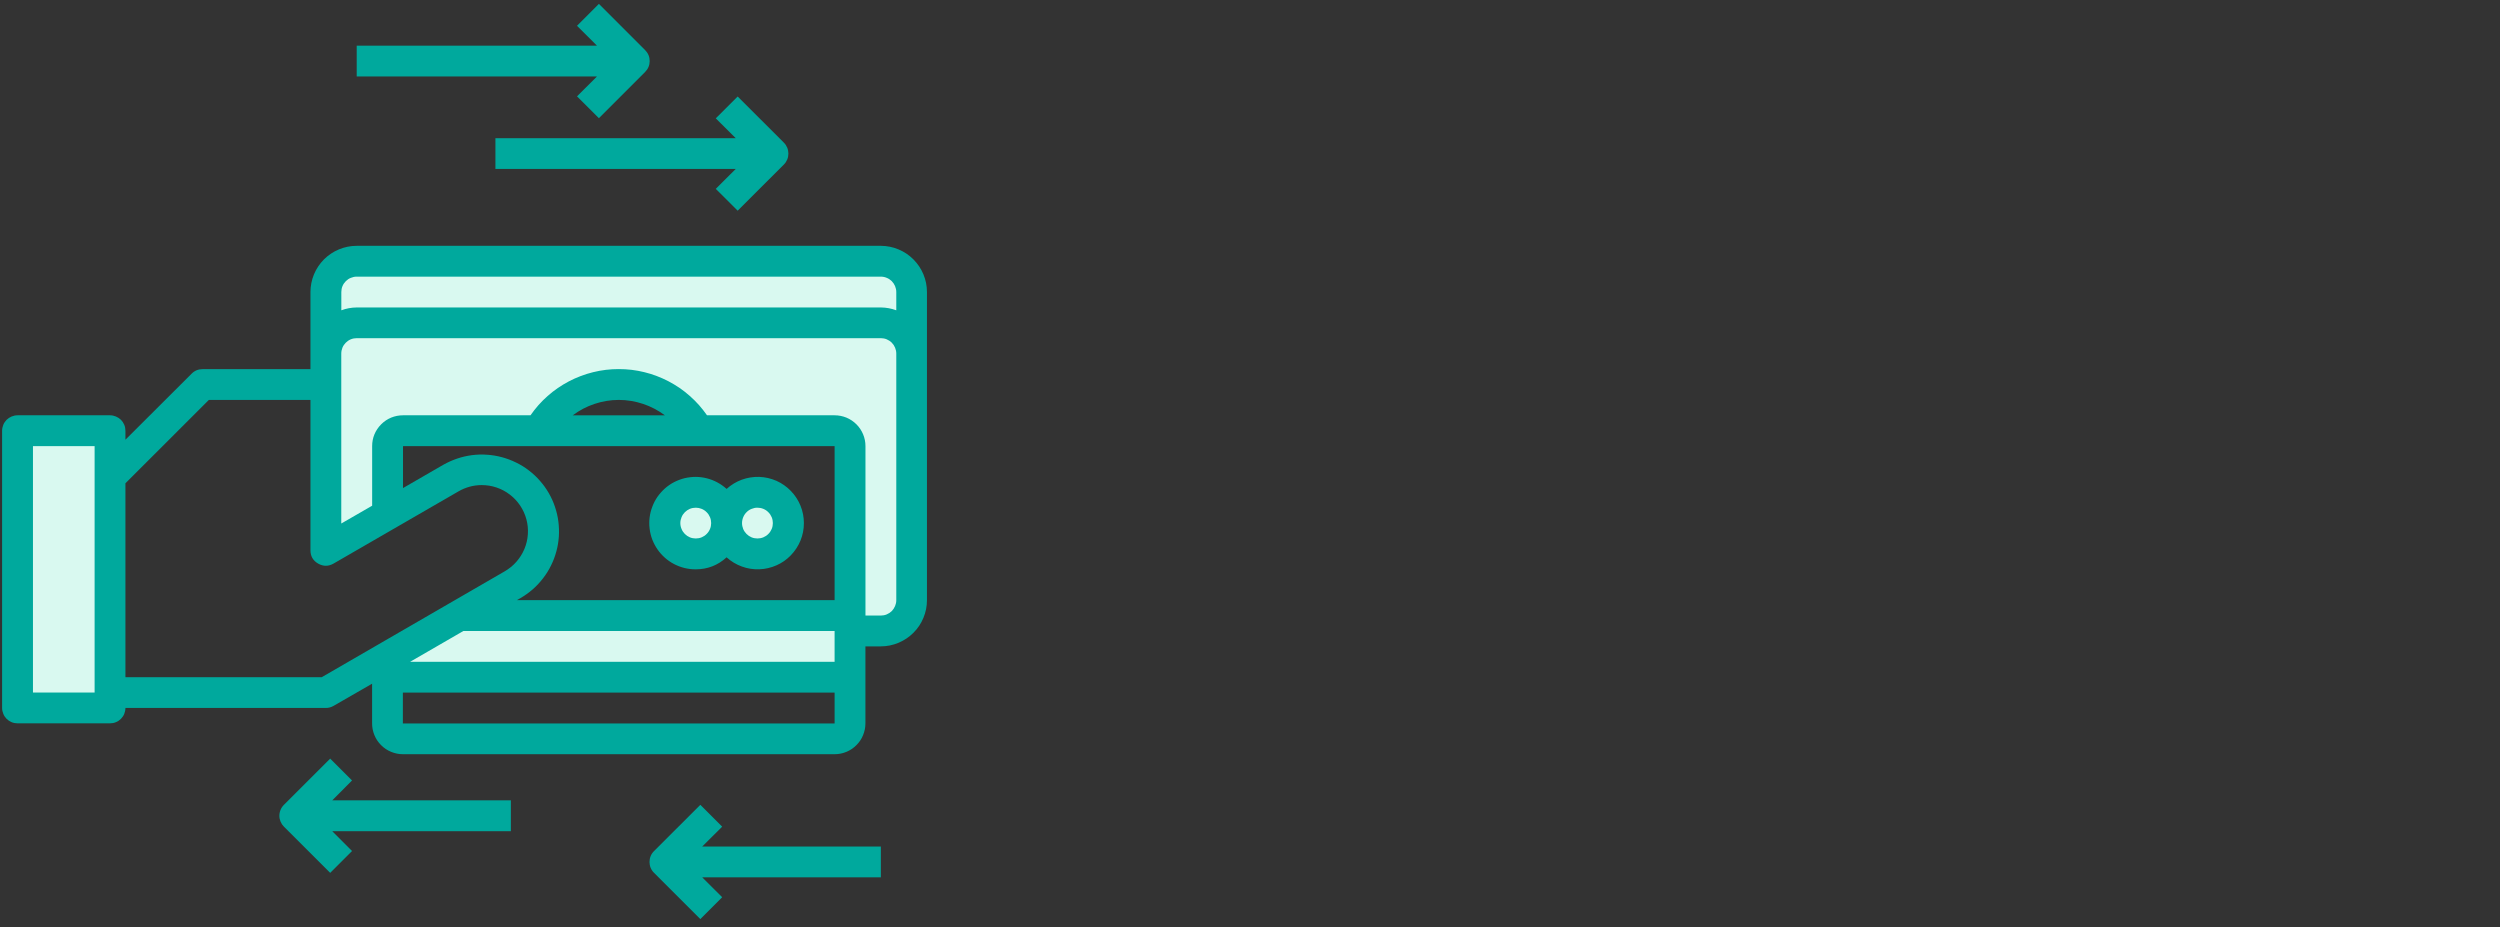 <svg xmlns="http://www.w3.org/2000/svg" xmlns:xlink="http://www.w3.org/1999/xlink" width="248" zoomAndPan="magnify" viewBox="0 0 186 69" height="92" preserveAspectRatio="xMidYMid meet" version="1.0"><rect x="0" y="0" width="186" height="69" fill="#333333" stroke="none"/><defs><clipPath id="dde8ab6282"><path d="M 0.156 18 L 69 18 L 69 56.992 L 0.156 56.992 Z M 0.156 18 " clip-rule="nonzero"/></clipPath></defs><path fill="#d9f9f0" d="M 28.832 33.191 L 28.832 38.297 L 24.246 40.938 L 24.246 26.305 C 24.246 26 24.305 25.707 24.422 25.43 C 24.539 25.148 24.703 24.898 24.918 24.688 C 25.133 24.473 25.383 24.305 25.664 24.188 C 25.941 24.07 26.234 24.012 26.539 24.012 L 65.535 24.012 C 65.84 24.012 66.133 24.07 66.414 24.188 C 66.695 24.305 66.941 24.473 67.156 24.688 C 67.371 24.898 67.539 25.148 67.652 25.43 C 67.77 25.707 67.828 26 67.832 26.305 L 67.832 44.652 C 67.828 44.957 67.77 45.25 67.652 45.531 C 67.539 45.809 67.371 46.059 67.156 46.273 C 66.941 46.488 66.695 46.652 66.414 46.77 C 66.133 46.887 65.84 46.945 65.535 46.945 L 63.242 46.945 L 63.242 33.191 C 63.242 33.039 63.211 32.891 63.152 32.754 C 63.098 32.613 63.012 32.488 62.906 32.379 C 62.797 32.273 62.676 32.191 62.535 32.133 C 62.395 32.074 62.246 32.047 62.094 32.047 L 51.996 32.047 C 51.695 31.523 51.332 31.047 50.906 30.621 C 50.48 30.195 50.004 29.828 49.48 29.527 C 48.957 29.227 48.406 28.996 47.824 28.84 C 47.238 28.684 46.645 28.605 46.043 28.605 C 45.438 28.605 44.844 28.684 44.262 28.84 C 43.68 28.996 43.125 29.227 42.602 29.527 C 42.082 29.828 41.605 30.195 41.18 30.621 C 40.754 31.047 40.391 31.523 40.09 32.047 L 29.98 32.047 C 29.828 32.047 29.684 32.074 29.543 32.133 C 29.402 32.191 29.277 32.273 29.172 32.379 C 29.062 32.488 28.98 32.613 28.922 32.754 C 28.863 32.891 28.836 33.039 28.836 33.191 Z M 28.832 33.191 " fill-opacity="1" fill-rule="nonzero"/><path fill="#d9f9f0" d="M 67.832 21.727 L 67.832 26.305 C 67.828 26 67.77 25.707 67.652 25.43 C 67.539 25.148 67.371 24.898 67.156 24.688 C 66.941 24.473 66.695 24.305 66.414 24.188 C 66.133 24.07 65.84 24.012 65.535 24.012 L 26.539 24.012 C 26.234 24.012 25.941 24.07 25.664 24.188 C 25.383 24.305 25.133 24.473 24.918 24.688 C 24.703 24.898 24.539 25.148 24.422 25.43 C 24.305 25.707 24.246 26 24.246 26.305 L 24.246 21.727 C 24.246 21.426 24.305 21.133 24.422 20.852 C 24.539 20.57 24.703 20.324 24.918 20.109 C 25.133 19.895 25.383 19.73 25.664 19.613 C 25.941 19.496 26.234 19.438 26.539 19.434 L 65.535 19.434 C 65.84 19.438 66.133 19.496 66.414 19.613 C 66.695 19.73 66.941 19.895 67.156 20.109 C 67.371 20.324 67.539 20.57 67.652 20.852 C 67.77 21.133 67.828 21.426 67.832 21.727 Z M 67.832 21.727 " fill-opacity="1" fill-rule="nonzero"/><path fill="#d9f9f0" d="M 34.18 45.797 L 32.195 46.941 L 28.832 48.879 L 28.832 50.379 L 63.234 50.379 L 63.234 45.797 Z M 34.18 45.797 " fill-opacity="1" fill-rule="nonzero"/><path fill="#d9f9f0" d="M 58.652 38.922 C 58.652 39.223 58.594 39.516 58.48 39.797 C 58.363 40.078 58.199 40.328 57.984 40.543 C 57.77 40.758 57.52 40.922 57.238 41.039 C 56.957 41.156 56.664 41.215 56.359 41.215 C 56.055 41.215 55.766 41.156 55.484 41.039 C 55.203 40.922 54.953 40.758 54.738 40.543 C 54.523 40.328 54.355 40.078 54.242 39.797 C 54.125 39.516 54.066 39.223 54.066 38.922 C 54.066 38.617 54.125 38.324 54.242 38.043 C 54.355 37.762 54.523 37.516 54.738 37.297 C 54.953 37.082 55.203 36.918 55.484 36.801 C 55.766 36.684 56.055 36.629 56.359 36.629 C 56.664 36.629 56.957 36.684 57.238 36.801 C 57.52 36.918 57.77 37.082 57.984 37.297 C 58.199 37.516 58.363 37.762 58.48 38.043 C 58.594 38.324 58.652 38.617 58.652 38.922 Z M 58.652 38.922 " fill-opacity="1" fill-rule="nonzero"/><path fill="#d9f9f0" d="M 52.781 36.867 C 52.465 36.707 52.129 36.629 51.773 36.633 C 51.277 36.637 50.828 36.781 50.426 37.074 C 50.023 37.367 49.75 37.75 49.594 38.223 C 49.441 38.695 49.445 39.168 49.598 39.637 C 49.75 40.109 50.031 40.492 50.434 40.781 C 50.832 41.074 51.277 41.219 51.773 41.219 C 52.031 41.219 52.285 41.176 52.527 41.09 C 52.773 41.004 52.996 40.879 53.199 40.719 C 53.402 40.559 53.574 40.367 53.711 40.148 C 53.852 39.93 53.949 39.695 54.008 39.441 C 54.066 39.191 54.082 38.934 54.055 38.68 C 54.023 38.422 53.957 38.176 53.844 37.941 C 53.734 37.707 53.586 37.5 53.406 37.312 C 53.223 37.129 53.016 36.98 52.781 36.867 Z M 52.781 36.867 " fill-opacity="1" fill-rule="nonzero"/><path fill="#d9f9f0" d="M 8.188 51.527 L 8.188 52.672 L 1.305 52.672 L 1.305 32.047 L 8.184 32.047 L 8.184 51.527 Z M 8.188 51.527 " fill-opacity="1" fill-rule="nonzero"/><path fill="#00a99d" d="M 51.766 42.359 C 52.645 42.355 53.41 42.059 54.059 41.465 C 54.391 41.766 54.766 41.992 55.184 42.145 C 55.602 42.301 56.035 42.371 56.484 42.355 C 56.93 42.34 57.355 42.242 57.766 42.062 C 58.176 41.883 58.531 41.633 58.84 41.312 C 59.152 40.988 59.391 40.621 59.559 40.211 C 59.727 39.797 59.809 39.367 59.809 38.918 C 59.809 38.473 59.727 38.043 59.559 37.629 C 59.391 37.215 59.152 36.848 58.84 36.527 C 58.531 36.207 58.176 35.957 57.766 35.773 C 57.355 35.594 56.93 35.496 56.484 35.48 C 56.035 35.469 55.602 35.539 55.184 35.691 C 54.766 35.848 54.391 36.074 54.059 36.375 C 53.852 36.188 53.625 36.027 53.379 35.895 C 53.133 35.762 52.875 35.66 52.602 35.59 C 52.332 35.52 52.055 35.484 51.777 35.48 C 51.496 35.48 51.223 35.512 50.949 35.574 C 50.676 35.641 50.418 35.738 50.168 35.863 C 49.918 35.992 49.691 36.148 49.48 36.332 C 49.27 36.52 49.082 36.727 48.922 36.953 C 48.762 37.184 48.633 37.43 48.535 37.691 C 48.434 37.949 48.367 38.219 48.332 38.496 C 48.297 38.773 48.297 39.051 48.332 39.332 C 48.363 39.609 48.43 39.879 48.527 40.137 C 48.629 40.398 48.758 40.645 48.918 40.875 C 49.074 41.105 49.262 41.312 49.469 41.496 C 49.68 41.684 49.91 41.84 50.156 41.969 C 50.406 42.098 50.664 42.195 50.938 42.262 C 51.207 42.328 51.484 42.359 51.766 42.359 Z M 56.355 37.773 C 56.504 37.773 56.652 37.801 56.793 37.859 C 56.934 37.918 57.059 38 57.164 38.109 C 57.273 38.215 57.355 38.34 57.414 38.48 C 57.473 38.621 57.5 38.766 57.5 38.918 C 57.5 39.07 57.473 39.215 57.414 39.355 C 57.355 39.496 57.273 39.621 57.164 39.727 C 57.059 39.836 56.934 39.918 56.793 39.977 C 56.652 40.035 56.504 40.062 56.355 40.062 C 56.203 40.062 56.055 40.035 55.914 39.977 C 55.773 39.918 55.652 39.836 55.543 39.727 C 55.438 39.621 55.352 39.496 55.293 39.355 C 55.238 39.215 55.207 39.07 55.207 38.918 C 55.207 38.766 55.238 38.617 55.297 38.477 C 55.355 38.336 55.438 38.211 55.547 38.105 C 55.652 37.996 55.777 37.914 55.922 37.859 C 56.062 37.801 56.207 37.77 56.359 37.773 Z M 51.766 37.773 C 51.918 37.773 52.062 37.801 52.203 37.859 C 52.344 37.918 52.469 38 52.574 38.109 C 52.684 38.215 52.766 38.34 52.824 38.48 C 52.883 38.621 52.91 38.766 52.91 38.918 C 52.91 39.07 52.883 39.215 52.824 39.355 C 52.766 39.496 52.684 39.621 52.574 39.727 C 52.469 39.836 52.344 39.918 52.203 39.977 C 52.062 40.035 51.918 40.062 51.766 40.062 C 51.613 40.062 51.465 40.035 51.324 39.977 C 51.184 39.918 51.062 39.836 50.953 39.727 C 50.848 39.621 50.762 39.496 50.707 39.355 C 50.648 39.215 50.617 39.07 50.617 38.918 C 50.617 38.766 50.648 38.621 50.707 38.48 C 50.762 38.34 50.848 38.215 50.953 38.109 C 51.062 38 51.184 37.918 51.324 37.859 C 51.465 37.801 51.613 37.773 51.766 37.773 Z M 51.766 37.773 " fill-opacity="1" fill-rule="nonzero"/><g clip-path="url(#dde8ab6282)"><path fill="#00a99d" d="M 65.535 18.289 L 26.539 18.289 C 26.082 18.289 25.645 18.379 25.223 18.551 C 24.801 18.727 24.43 18.977 24.105 19.297 C 23.785 19.621 23.535 19.992 23.359 20.414 C 23.188 20.832 23.098 21.273 23.098 21.727 L 23.098 27.465 L 15.066 27.465 C 14.75 27.465 14.477 27.578 14.254 27.805 L 9.332 32.715 L 9.332 32.047 C 9.332 31.895 9.305 31.746 9.246 31.605 C 9.188 31.465 9.105 31.344 9 31.234 C 8.891 31.129 8.766 31.047 8.625 30.988 C 8.484 30.93 8.34 30.898 8.188 30.898 L 1.305 30.898 C 1.152 30.898 1.004 30.93 0.863 30.988 C 0.723 31.047 0.602 31.129 0.492 31.234 C 0.387 31.344 0.301 31.465 0.246 31.605 C 0.188 31.746 0.156 31.895 0.156 32.047 L 0.156 52.672 C 0.156 52.824 0.188 52.969 0.246 53.109 C 0.301 53.25 0.387 53.375 0.492 53.484 C 0.602 53.59 0.723 53.672 0.863 53.73 C 1.004 53.789 1.152 53.816 1.305 53.816 L 8.184 53.816 C 8.336 53.816 8.484 53.789 8.625 53.73 C 8.766 53.672 8.887 53.59 8.996 53.484 C 9.102 53.375 9.188 53.25 9.246 53.109 C 9.301 52.969 9.332 52.824 9.332 52.672 L 24.238 52.672 C 24.445 52.672 24.637 52.621 24.812 52.52 L 27.684 50.867 L 27.684 53.82 C 27.684 54.125 27.742 54.418 27.859 54.699 C 27.973 54.98 28.141 55.227 28.355 55.441 C 28.57 55.656 28.82 55.824 29.102 55.938 C 29.383 56.055 29.676 56.113 29.977 56.113 L 62.094 56.113 C 62.398 56.113 62.691 56.055 62.973 55.938 C 63.25 55.824 63.5 55.656 63.715 55.441 C 63.93 55.227 64.098 54.98 64.211 54.699 C 64.328 54.418 64.387 54.125 64.387 53.82 L 64.387 48.09 L 65.535 48.09 C 65.988 48.09 66.426 48 66.848 47.824 C 67.266 47.648 67.637 47.402 67.961 47.078 C 68.281 46.758 68.531 46.387 68.703 45.965 C 68.879 45.547 68.965 45.109 68.965 44.652 L 68.965 21.727 C 68.965 21.273 68.879 20.836 68.703 20.414 C 68.531 19.996 68.281 19.625 67.961 19.301 C 67.641 18.98 67.27 18.73 66.848 18.555 C 66.43 18.379 65.992 18.293 65.535 18.289 Z M 26.539 20.582 L 65.535 20.582 C 65.688 20.582 65.836 20.613 65.973 20.672 C 66.113 20.727 66.238 20.812 66.348 20.918 C 66.453 21.027 66.535 21.148 66.594 21.289 C 66.652 21.43 66.684 21.578 66.684 21.727 L 66.684 23.086 C 66.312 22.949 65.93 22.879 65.535 22.875 L 26.539 22.875 C 26.145 22.879 25.762 22.949 25.395 23.086 L 25.395 21.727 C 25.395 21.578 25.422 21.43 25.48 21.289 C 25.539 21.148 25.621 21.027 25.73 20.918 C 25.836 20.812 25.961 20.727 26.102 20.672 C 26.242 20.613 26.387 20.582 26.539 20.582 Z M 2.453 51.527 L 2.453 33.191 L 7.039 33.191 L 7.039 51.527 Z M 23.938 50.383 L 9.332 50.383 L 9.332 35.957 L 15.539 29.754 L 23.098 29.754 L 23.098 40.938 C 23.098 41.379 23.285 41.707 23.668 41.93 C 24.051 42.148 24.434 42.148 24.816 41.93 L 34.117 36.555 C 34.648 36.25 35.223 36.094 35.832 36.09 C 36.211 36.09 36.582 36.148 36.941 36.27 C 37.301 36.391 37.629 36.566 37.93 36.797 C 38.234 37.027 38.488 37.301 38.699 37.613 C 38.91 37.93 39.066 38.27 39.164 38.637 C 39.262 39 39.297 39.371 39.273 39.75 C 39.246 40.129 39.164 40.492 39.016 40.844 C 38.871 41.191 38.672 41.508 38.422 41.793 C 38.172 42.078 37.883 42.312 37.555 42.504 Z M 62.094 33.195 L 62.094 44.652 L 38.453 44.652 L 38.715 44.504 C 39.039 44.316 39.344 44.098 39.629 43.852 C 39.914 43.602 40.168 43.332 40.398 43.031 C 40.629 42.734 40.828 42.418 40.992 42.082 C 41.16 41.746 41.293 41.395 41.391 41.031 C 41.492 40.668 41.551 40.301 41.578 39.926 C 41.602 39.551 41.59 39.176 41.543 38.801 C 41.496 38.43 41.41 38.066 41.289 37.707 C 41.172 37.352 41.016 37.012 40.828 36.684 C 40.641 36.359 40.422 36.055 40.172 35.773 C 39.926 35.488 39.652 35.234 39.352 35.004 C 39.055 34.773 38.734 34.574 38.398 34.414 C 38.059 34.246 37.707 34.113 37.344 34.016 C 36.98 33.918 36.609 33.855 36.234 33.832 C 35.859 33.805 35.488 33.816 35.113 33.863 C 34.742 33.914 34.375 33.996 34.02 34.117 C 33.66 34.238 33.32 34.391 32.992 34.574 L 29.984 36.312 L 29.984 33.191 L 62.094 33.191 Z M 42.609 30.902 C 43.102 30.531 43.645 30.246 44.23 30.051 C 44.816 29.855 45.418 29.754 46.039 29.754 C 46.656 29.754 47.258 29.855 47.848 30.051 C 48.434 30.246 48.973 30.531 49.469 30.902 Z M 34.477 46.945 L 62.094 46.945 L 62.094 49.238 L 30.512 49.238 Z M 29.973 53.824 L 29.973 51.531 L 62.094 51.531 L 62.094 53.824 Z M 66.684 44.652 C 66.684 44.805 66.652 44.953 66.594 45.09 C 66.535 45.23 66.453 45.355 66.348 45.465 C 66.238 45.57 66.113 45.652 65.973 45.711 C 65.836 45.77 65.688 45.797 65.535 45.797 L 64.391 45.797 L 64.391 33.191 C 64.391 32.887 64.332 32.594 64.215 32.312 C 64.098 32.031 63.934 31.785 63.719 31.57 C 63.504 31.355 63.254 31.188 62.973 31.07 C 62.691 30.957 62.398 30.898 62.094 30.898 L 52.602 30.898 C 52.418 30.633 52.219 30.383 52.008 30.141 C 51.793 29.902 51.566 29.672 51.324 29.461 C 51.086 29.246 50.832 29.051 50.566 28.867 C 50.301 28.688 50.027 28.52 49.742 28.371 C 49.457 28.223 49.164 28.09 48.863 27.977 C 48.562 27.863 48.258 27.766 47.945 27.691 C 47.633 27.613 47.316 27.555 46.996 27.516 C 46.676 27.477 46.355 27.461 46.035 27.461 C 45.715 27.461 45.395 27.477 45.074 27.516 C 44.754 27.555 44.438 27.613 44.125 27.691 C 43.816 27.766 43.508 27.863 43.207 27.977 C 42.906 28.09 42.613 28.223 42.328 28.371 C 42.043 28.52 41.77 28.688 41.504 28.867 C 41.238 29.051 40.988 29.246 40.746 29.461 C 40.504 29.672 40.277 29.902 40.062 30.141 C 39.852 30.383 39.652 30.633 39.469 30.898 L 29.98 30.898 C 29.676 30.898 29.383 30.957 29.102 31.07 C 28.82 31.188 28.574 31.355 28.359 31.57 C 28.145 31.785 27.977 32.031 27.859 32.312 C 27.742 32.594 27.688 32.887 27.688 33.191 L 27.688 37.625 L 25.391 38.949 L 25.391 26.305 C 25.391 26.152 25.422 26.008 25.477 25.867 C 25.535 25.727 25.621 25.602 25.727 25.496 C 25.836 25.387 25.957 25.305 26.098 25.246 C 26.238 25.188 26.387 25.16 26.539 25.16 L 65.535 25.16 C 65.688 25.16 65.836 25.188 65.973 25.246 C 66.113 25.305 66.238 25.387 66.348 25.496 C 66.453 25.602 66.535 25.727 66.594 25.867 C 66.652 26.008 66.684 26.152 66.684 26.305 Z M 66.684 44.652 " fill-opacity="1" fill-rule="nonzero"/></g><path fill="#00a99d" d="M 42.93 7.168 L 44.559 8.793 L 47.996 5.355 C 48.105 5.246 48.191 5.121 48.25 4.98 C 48.309 4.84 48.336 4.695 48.336 4.543 C 48.336 4.391 48.309 4.242 48.25 4.102 C 48.191 3.961 48.105 3.836 47.996 3.727 L 44.559 0.289 L 42.93 1.918 L 44.414 3.398 L 26.539 3.398 L 26.539 5.691 L 44.414 5.691 Z M 42.93 7.168 " fill-opacity="1" fill-rule="nonzero"/><path fill="#00a99d" d="M 26.191 58.066 L 24.566 56.441 L 21.125 59.879 C 21.016 59.984 20.934 60.109 20.875 60.25 C 20.816 60.391 20.785 60.539 20.785 60.691 C 20.785 60.844 20.816 60.988 20.875 61.133 C 20.934 61.273 21.016 61.395 21.125 61.504 L 24.566 64.941 L 26.191 63.316 L 24.719 61.84 L 38.008 61.84 L 38.008 59.547 L 24.719 59.547 Z M 26.191 58.066 " fill-opacity="1" fill-rule="nonzero"/><path fill="#00a99d" d="M 53.73 61.504 L 52.105 59.879 L 48.664 63.316 C 48.555 63.422 48.469 63.547 48.41 63.688 C 48.352 63.828 48.324 63.977 48.324 64.129 C 48.324 64.281 48.352 64.43 48.41 64.57 C 48.469 64.711 48.555 64.836 48.664 64.941 L 52.105 68.379 L 53.73 66.754 L 52.246 65.273 L 65.535 65.273 L 65.535 62.98 L 52.246 62.98 Z M 53.73 61.504 " fill-opacity="1" fill-rule="nonzero"/><path fill="#00a99d" d="M 36.859 10.281 L 36.859 12.57 L 54.738 12.57 L 53.254 14.051 L 54.883 15.676 L 58.324 12.238 C 58.43 12.133 58.512 12.008 58.57 11.867 C 58.629 11.727 58.656 11.578 58.656 11.43 C 58.656 11.277 58.629 11.129 58.57 10.988 C 58.512 10.848 58.43 10.723 58.324 10.617 L 54.883 7.18 L 53.254 8.805 L 54.738 10.281 Z M 36.859 10.281 " fill-opacity="1" fill-rule="nonzero"/></svg>